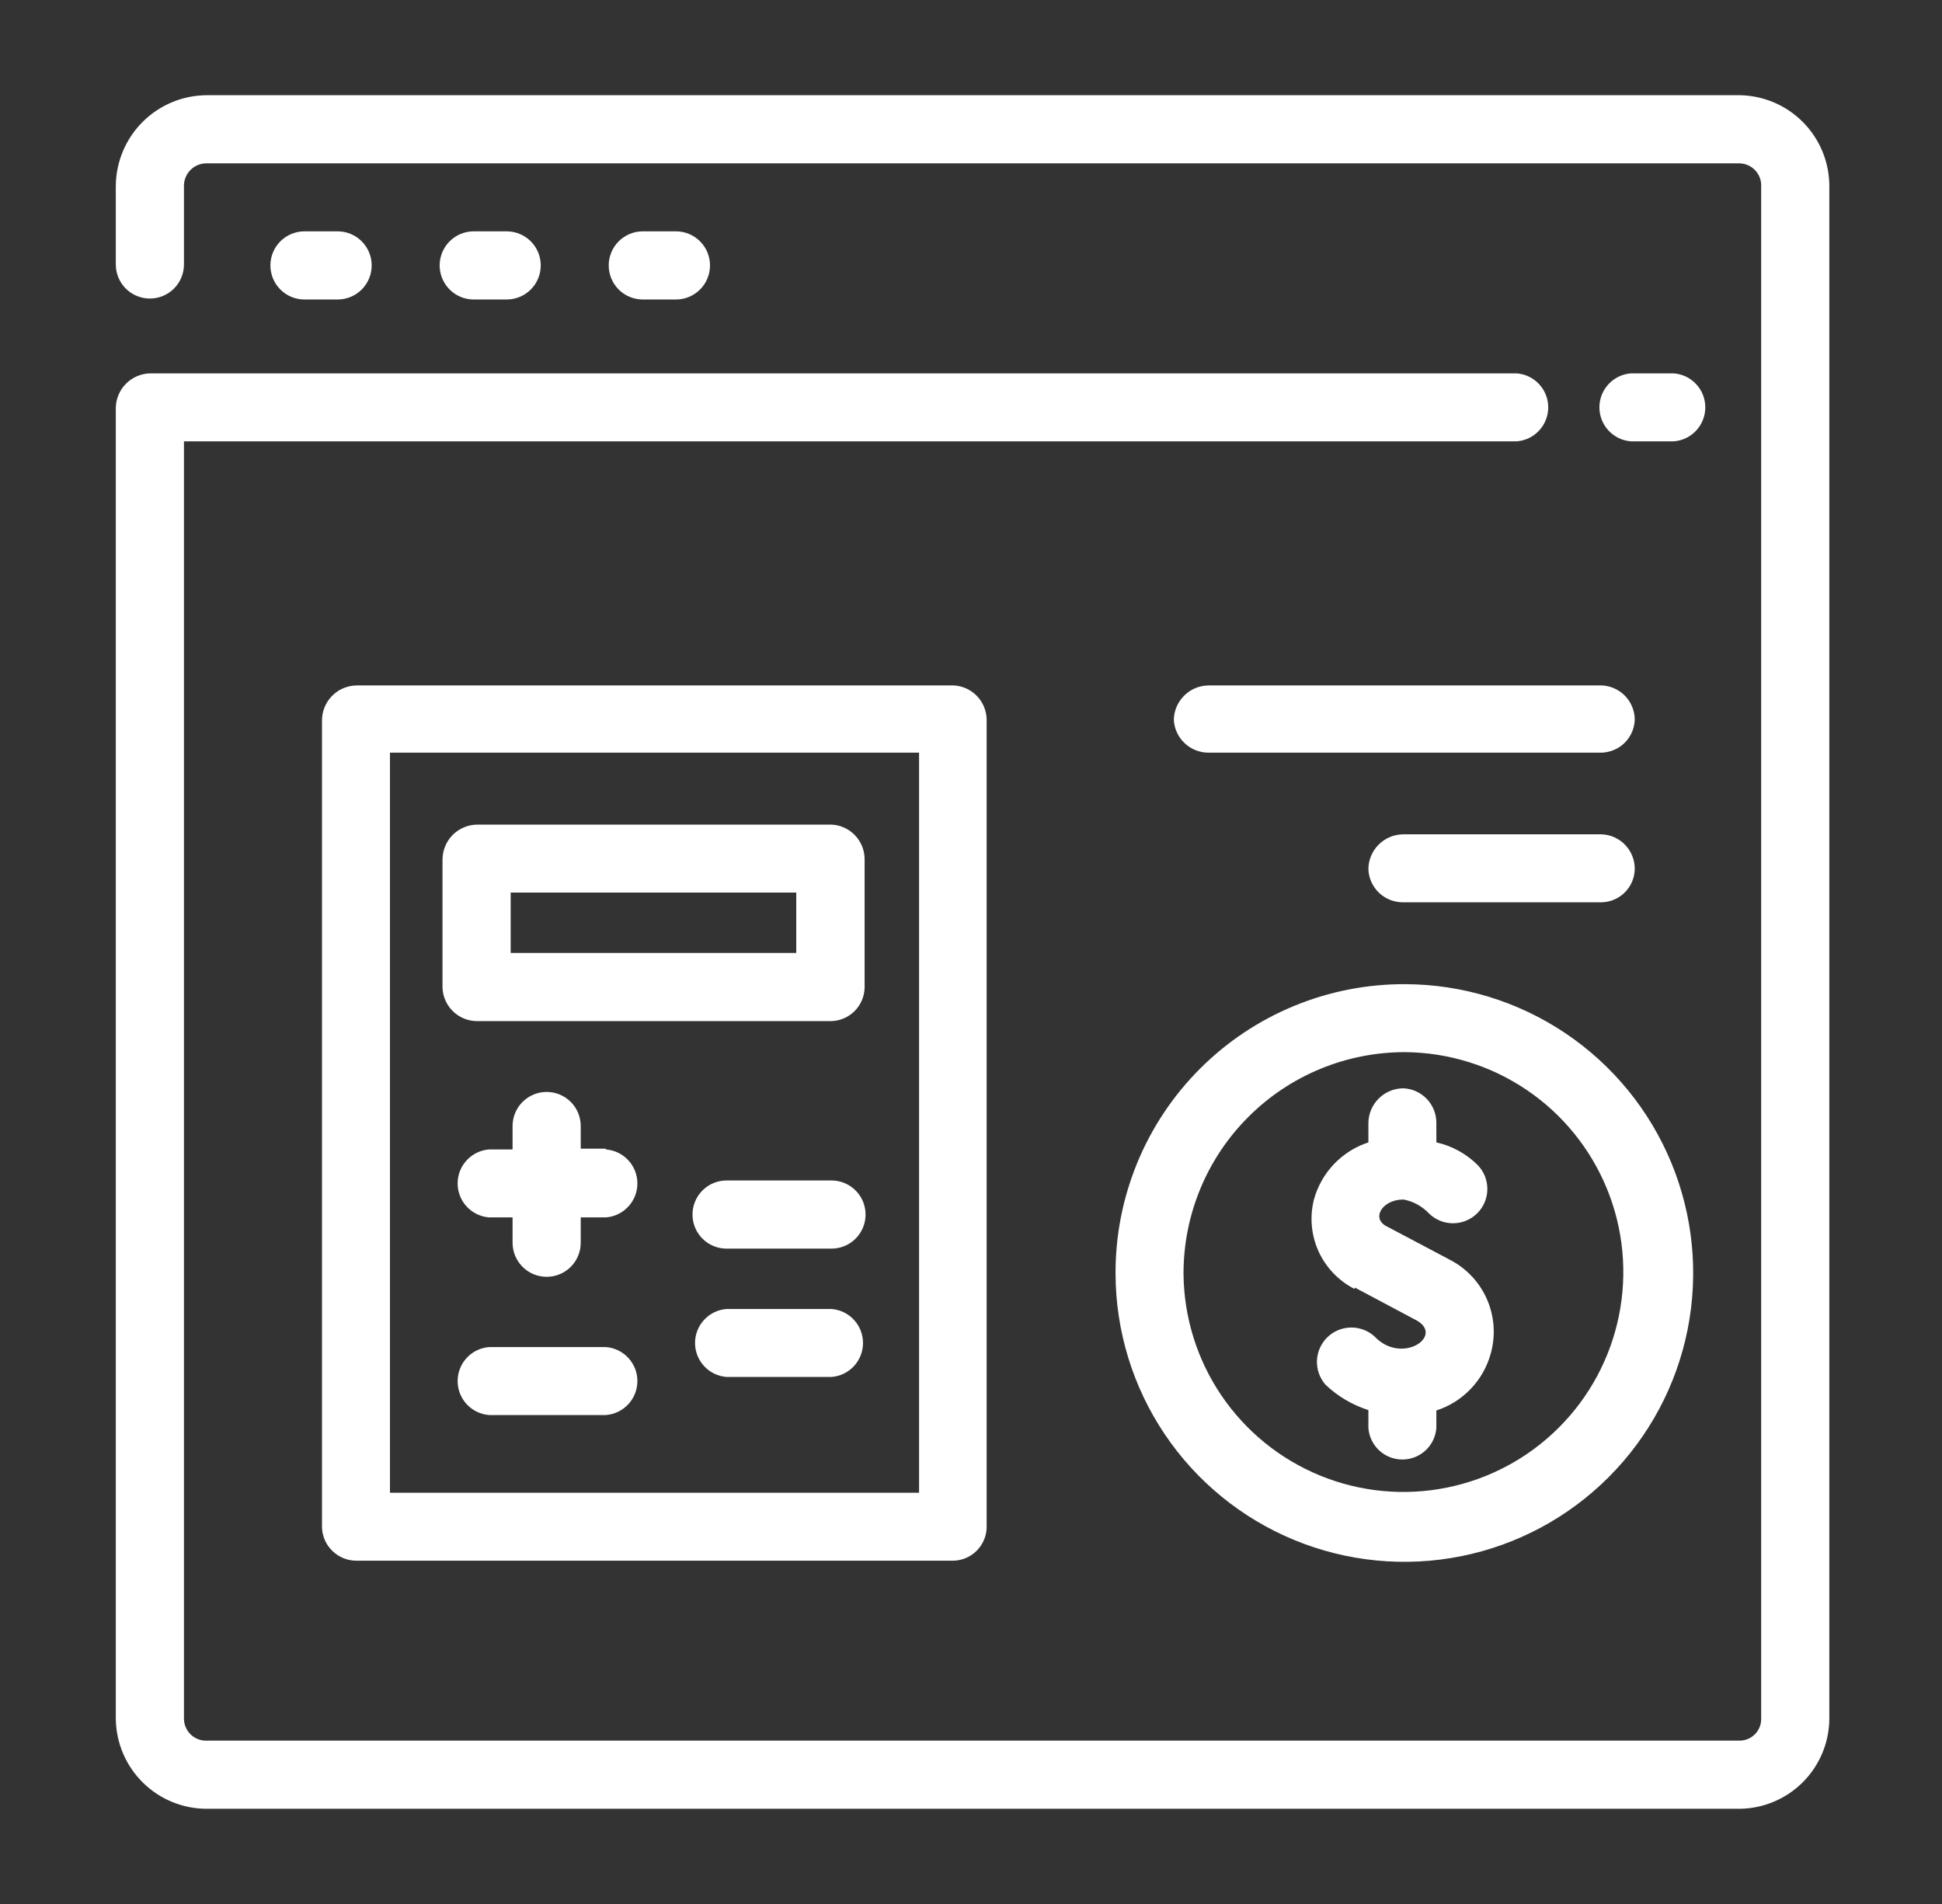 <svg width="51" height="50" viewBox="0 0 51 50" fill="none" xmlns="http://www.w3.org/2000/svg">
<rect x="0" y="0" width="51" height="50" fill="#333333" stroke="none"/>
<path d="M13.306 7.865C13.543 7.865 13.771 7.771 13.939 7.603C14.107 7.435 14.201 7.207 14.201 6.97C14.201 6.733 14.107 6.505 13.939 6.337C13.771 6.169 13.543 6.075 13.306 6.075H12.441C12.204 6.075 11.976 6.169 11.808 6.337C11.64 6.505 11.546 6.733 11.546 6.97C11.546 7.207 11.64 7.435 11.808 7.603C11.976 7.771 12.204 7.865 12.441 7.865H13.306ZM35.576 33.81L37.211 34.68C37.926 35.09 36.806 35.855 36.091 35.09C35.919 34.937 35.694 34.855 35.464 34.862C35.234 34.868 35.014 34.963 34.851 35.125C34.688 35.288 34.593 35.507 34.585 35.737C34.578 35.968 34.659 36.192 34.811 36.365C35.131 36.669 35.516 36.896 35.936 37.03V37.5C35.953 37.725 36.054 37.936 36.22 38.089C36.385 38.243 36.603 38.328 36.828 38.328C37.054 38.328 37.272 38.243 37.437 38.089C37.603 37.936 37.704 37.725 37.721 37.5V37.04C38.065 36.929 38.377 36.733 38.626 36.471C38.876 36.209 39.056 35.889 39.151 35.54C39.281 35.07 39.246 34.57 39.051 34.123C38.857 33.676 38.514 33.309 38.081 33.085L36.446 32.22C35.986 32.015 36.291 31.5 36.856 31.5C37.11 31.547 37.343 31.673 37.521 31.86C37.605 31.944 37.704 32.01 37.813 32.055C37.923 32.101 38.04 32.124 38.158 32.124C38.277 32.124 38.394 32.101 38.504 32.055C38.613 32.01 38.712 31.944 38.796 31.86C38.88 31.776 38.946 31.677 38.992 31.567C39.037 31.458 39.06 31.341 39.06 31.223C39.06 31.104 39.037 30.987 38.992 30.878C38.946 30.768 38.88 30.669 38.796 30.585C38.499 30.293 38.127 30.091 37.721 30V29.5C37.725 29.264 37.637 29.036 37.475 28.864C37.314 28.692 37.092 28.59 36.856 28.58C36.612 28.58 36.378 28.677 36.206 28.849C36.033 29.022 35.936 29.256 35.936 29.5V30C35.592 30.113 35.282 30.308 35.032 30.57C34.783 30.832 34.602 31.151 34.506 31.5C34.391 31.955 34.434 32.436 34.628 32.863C34.823 33.29 35.157 33.638 35.576 33.85V33.81ZM29.296 33.455C29.301 34.953 29.749 36.416 30.585 37.66C31.42 38.903 32.605 39.871 33.99 40.442C35.375 41.013 36.898 41.161 38.367 40.868C39.836 40.575 41.185 39.853 42.244 38.793C43.304 37.734 44.026 36.385 44.319 34.916C44.612 33.447 44.464 31.924 43.893 30.539C43.322 29.154 42.354 27.969 41.111 27.134C39.867 26.298 38.404 25.85 36.906 25.845C35.905 25.84 34.914 26.034 33.988 26.415C33.063 26.796 32.222 27.356 31.515 28.064C30.807 28.771 30.247 29.612 29.866 30.537C29.485 31.463 29.291 32.454 29.296 33.455ZM36.906 27.63C38.044 27.64 39.154 27.986 40.096 28.624C41.038 29.262 41.77 30.165 42.201 31.218C42.632 32.271 42.742 33.428 42.517 34.544C42.293 35.659 41.744 36.684 40.939 37.488C40.135 38.293 39.11 38.842 37.995 39.066C36.879 39.291 35.722 39.181 34.669 38.75C33.616 38.319 32.713 37.586 32.075 36.644C31.437 35.703 31.091 34.593 31.081 33.455C31.079 32.69 31.228 31.931 31.52 31.224C31.812 30.516 32.241 29.873 32.783 29.332C33.324 28.79 33.967 28.361 34.675 28.069C35.382 27.777 36.141 27.628 36.906 27.63ZM12.541 26.815H21.836C22.064 26.808 22.281 26.713 22.443 26.552C22.605 26.39 22.698 26.173 22.706 25.945V22.575C22.709 22.339 22.62 22.111 22.457 21.939C22.295 21.767 22.072 21.665 21.836 21.655H12.541C12.297 21.655 12.063 21.752 11.89 21.924C11.718 22.097 11.621 22.331 11.621 22.575V25.945C11.631 26.181 11.733 26.404 11.905 26.566C12.077 26.729 12.305 26.818 12.541 26.815ZM13.411 23.44H20.911V25.025H13.411V23.44ZM21.836 31H19.081C18.844 31 18.616 31.094 18.448 31.262C18.28 31.43 18.186 31.658 18.186 31.895C18.186 32.132 18.28 32.36 18.448 32.528C18.616 32.696 18.844 32.79 19.081 32.79H21.836C22.073 32.79 22.301 32.696 22.469 32.528C22.637 32.36 22.731 32.132 22.731 31.895C22.731 31.658 22.637 31.43 22.469 31.262C22.301 31.094 22.073 31 21.836 31ZM21.836 34.375H19.081C18.856 34.392 18.645 34.493 18.492 34.659C18.338 34.824 18.253 35.042 18.253 35.267C18.253 35.493 18.338 35.711 18.492 35.876C18.645 36.042 18.856 36.143 19.081 36.16H21.836C22.061 36.143 22.272 36.042 22.425 35.876C22.579 35.711 22.664 35.493 22.664 35.267C22.664 35.042 22.579 34.824 22.425 34.659C22.272 34.493 22.061 34.392 21.836 34.375ZM15.911 35.375H12.846C12.621 35.392 12.41 35.493 12.257 35.659C12.103 35.824 12.018 36.042 12.018 36.267C12.018 36.493 12.103 36.711 12.257 36.876C12.41 37.042 12.621 37.143 12.846 37.16H15.911C16.136 37.143 16.347 37.042 16.5 36.876C16.654 36.711 16.739 36.493 16.739 36.267C16.739 36.042 16.654 35.824 16.5 35.659C16.347 35.493 16.136 35.392 15.911 35.375ZM15.911 30.165H15.251V29.57C15.251 29.333 15.157 29.105 14.989 28.937C14.821 28.769 14.593 28.675 14.356 28.675C14.119 28.675 13.891 28.769 13.723 28.937C13.555 29.105 13.461 29.333 13.461 29.57V30.185H12.846C12.621 30.202 12.41 30.303 12.257 30.469C12.103 30.634 12.018 30.852 12.018 31.078C12.018 31.303 12.103 31.521 12.257 31.686C12.41 31.852 12.621 31.953 12.846 31.97H13.461V32.635C13.461 32.872 13.555 33.1 13.723 33.268C13.891 33.436 14.119 33.53 14.356 33.53C14.593 33.53 14.821 33.436 14.989 33.268C15.157 33.1 15.251 32.872 15.251 32.635V31.97H15.911C16.136 31.953 16.347 31.852 16.5 31.686C16.654 31.521 16.739 31.303 16.739 31.078C16.739 30.852 16.654 30.634 16.5 30.469C16.347 30.303 16.136 30.202 15.911 30.185V30.165ZM9.376 18C9.132 18 8.898 18.097 8.725 18.27C8.553 18.442 8.456 18.676 8.456 18.92V40.12C8.466 40.356 8.568 40.578 8.74 40.739C8.912 40.901 9.14 40.989 9.376 40.985H25.041C25.269 40.979 25.486 40.886 25.648 40.725C25.809 40.564 25.904 40.348 25.911 40.12V18.895C25.907 18.663 25.815 18.441 25.654 18.275C25.492 18.108 25.273 18.01 25.041 18H9.376ZM24.136 39.2H10.241V19.765H24.136V39.2ZM30.826 18.895C30.836 19.131 30.938 19.354 31.11 19.516C31.282 19.679 31.51 19.768 31.746 19.765H42.066C42.294 19.757 42.51 19.663 42.671 19.502C42.832 19.34 42.925 19.123 42.931 18.895C42.929 18.663 42.838 18.442 42.677 18.275C42.516 18.109 42.297 18.01 42.066 18H31.746C31.502 18 31.268 18.097 31.096 18.27C30.923 18.442 30.826 18.676 30.826 18.92V18.895ZM42.066 23.695C42.293 23.689 42.51 23.596 42.671 23.435C42.832 23.274 42.925 23.057 42.931 22.83C42.935 22.594 42.847 22.366 42.685 22.194C42.524 22.022 42.302 21.92 42.066 21.91H36.856C36.612 21.91 36.378 22.007 36.206 22.18C36.033 22.352 35.936 22.586 35.936 22.83C35.946 23.066 36.048 23.288 36.22 23.45C36.392 23.611 36.62 23.699 36.856 23.695H42.066ZM43.956 9.805H42.831C42.606 9.822 42.395 9.923 42.242 10.089C42.088 10.254 42.003 10.472 42.003 10.697C42.003 10.923 42.088 11.141 42.242 11.306C42.395 11.472 42.606 11.573 42.831 11.59H43.956C44.181 11.573 44.392 11.472 44.545 11.306C44.699 11.141 44.784 10.923 44.784 10.697C44.784 10.472 44.699 10.254 44.545 10.089C44.392 9.923 44.181 9.822 43.956 9.805ZM45.691 2.5H5.441C4.804 2.5 4.194 2.753 3.744 3.203C3.294 3.653 3.041 4.263 3.041 4.9V6.945C3.041 7.182 3.135 7.41 3.303 7.578C3.471 7.746 3.699 7.84 3.936 7.84C4.173 7.84 4.401 7.746 4.569 7.578C4.737 7.41 4.831 7.182 4.831 6.945V4.9C4.828 4.819 4.842 4.739 4.872 4.663C4.901 4.588 4.946 4.52 5.003 4.462C5.061 4.405 5.129 4.36 5.204 4.331C5.28 4.301 5.36 4.287 5.441 4.29H45.691C45.768 4.293 45.844 4.31 45.914 4.343C45.984 4.375 46.047 4.421 46.099 4.477C46.151 4.534 46.191 4.601 46.218 4.673C46.244 4.746 46.255 4.823 46.251 4.9V45.15C46.25 45.298 46.19 45.44 46.086 45.544C45.981 45.649 45.839 45.709 45.691 45.71H5.441C5.364 45.714 5.287 45.703 5.214 45.677C5.142 45.651 5.075 45.61 5.018 45.558C4.962 45.506 4.916 45.443 4.884 45.373C4.851 45.303 4.834 45.227 4.831 45.15V11.59H39.831C40.056 11.573 40.267 11.472 40.42 11.306C40.574 11.141 40.659 10.923 40.659 10.697C40.659 10.472 40.574 10.254 40.42 10.089C40.267 9.923 40.056 9.822 39.831 9.805H3.961C3.717 9.805 3.483 9.902 3.31 10.075C3.138 10.247 3.041 10.481 3.041 10.725V45.15C3.052 45.779 3.309 46.378 3.759 46.818C4.208 47.258 4.812 47.503 5.441 47.5H45.691C46.312 47.492 46.905 47.242 47.344 46.803C47.783 46.364 48.033 45.771 48.041 45.15V4.9C48.044 4.271 47.799 3.667 47.359 3.218C46.919 2.768 46.32 2.511 45.691 2.5ZM17.751 7.865C17.988 7.865 18.216 7.771 18.384 7.603C18.552 7.435 18.646 7.207 18.646 6.97C18.646 6.733 18.552 6.505 18.384 6.337C18.216 6.169 17.988 6.075 17.751 6.075H16.881C16.644 6.075 16.416 6.169 16.248 6.337C16.08 6.505 15.986 6.733 15.986 6.97C15.986 7.207 16.08 7.435 16.248 7.603C16.416 7.771 16.644 7.865 16.881 7.865H17.751ZM8.866 7.865C9.103 7.865 9.331 7.771 9.499 7.603C9.667 7.435 9.761 7.207 9.761 6.97C9.761 6.733 9.667 6.505 9.499 6.337C9.331 6.169 9.103 6.075 8.866 6.075H7.996C7.759 6.075 7.531 6.169 7.363 6.337C7.195 6.505 7.101 6.733 7.101 6.97C7.101 7.207 7.195 7.435 7.363 7.603C7.531 7.771 7.759 7.865 7.996 7.865H8.866Z" fill="white"/>
</svg>
